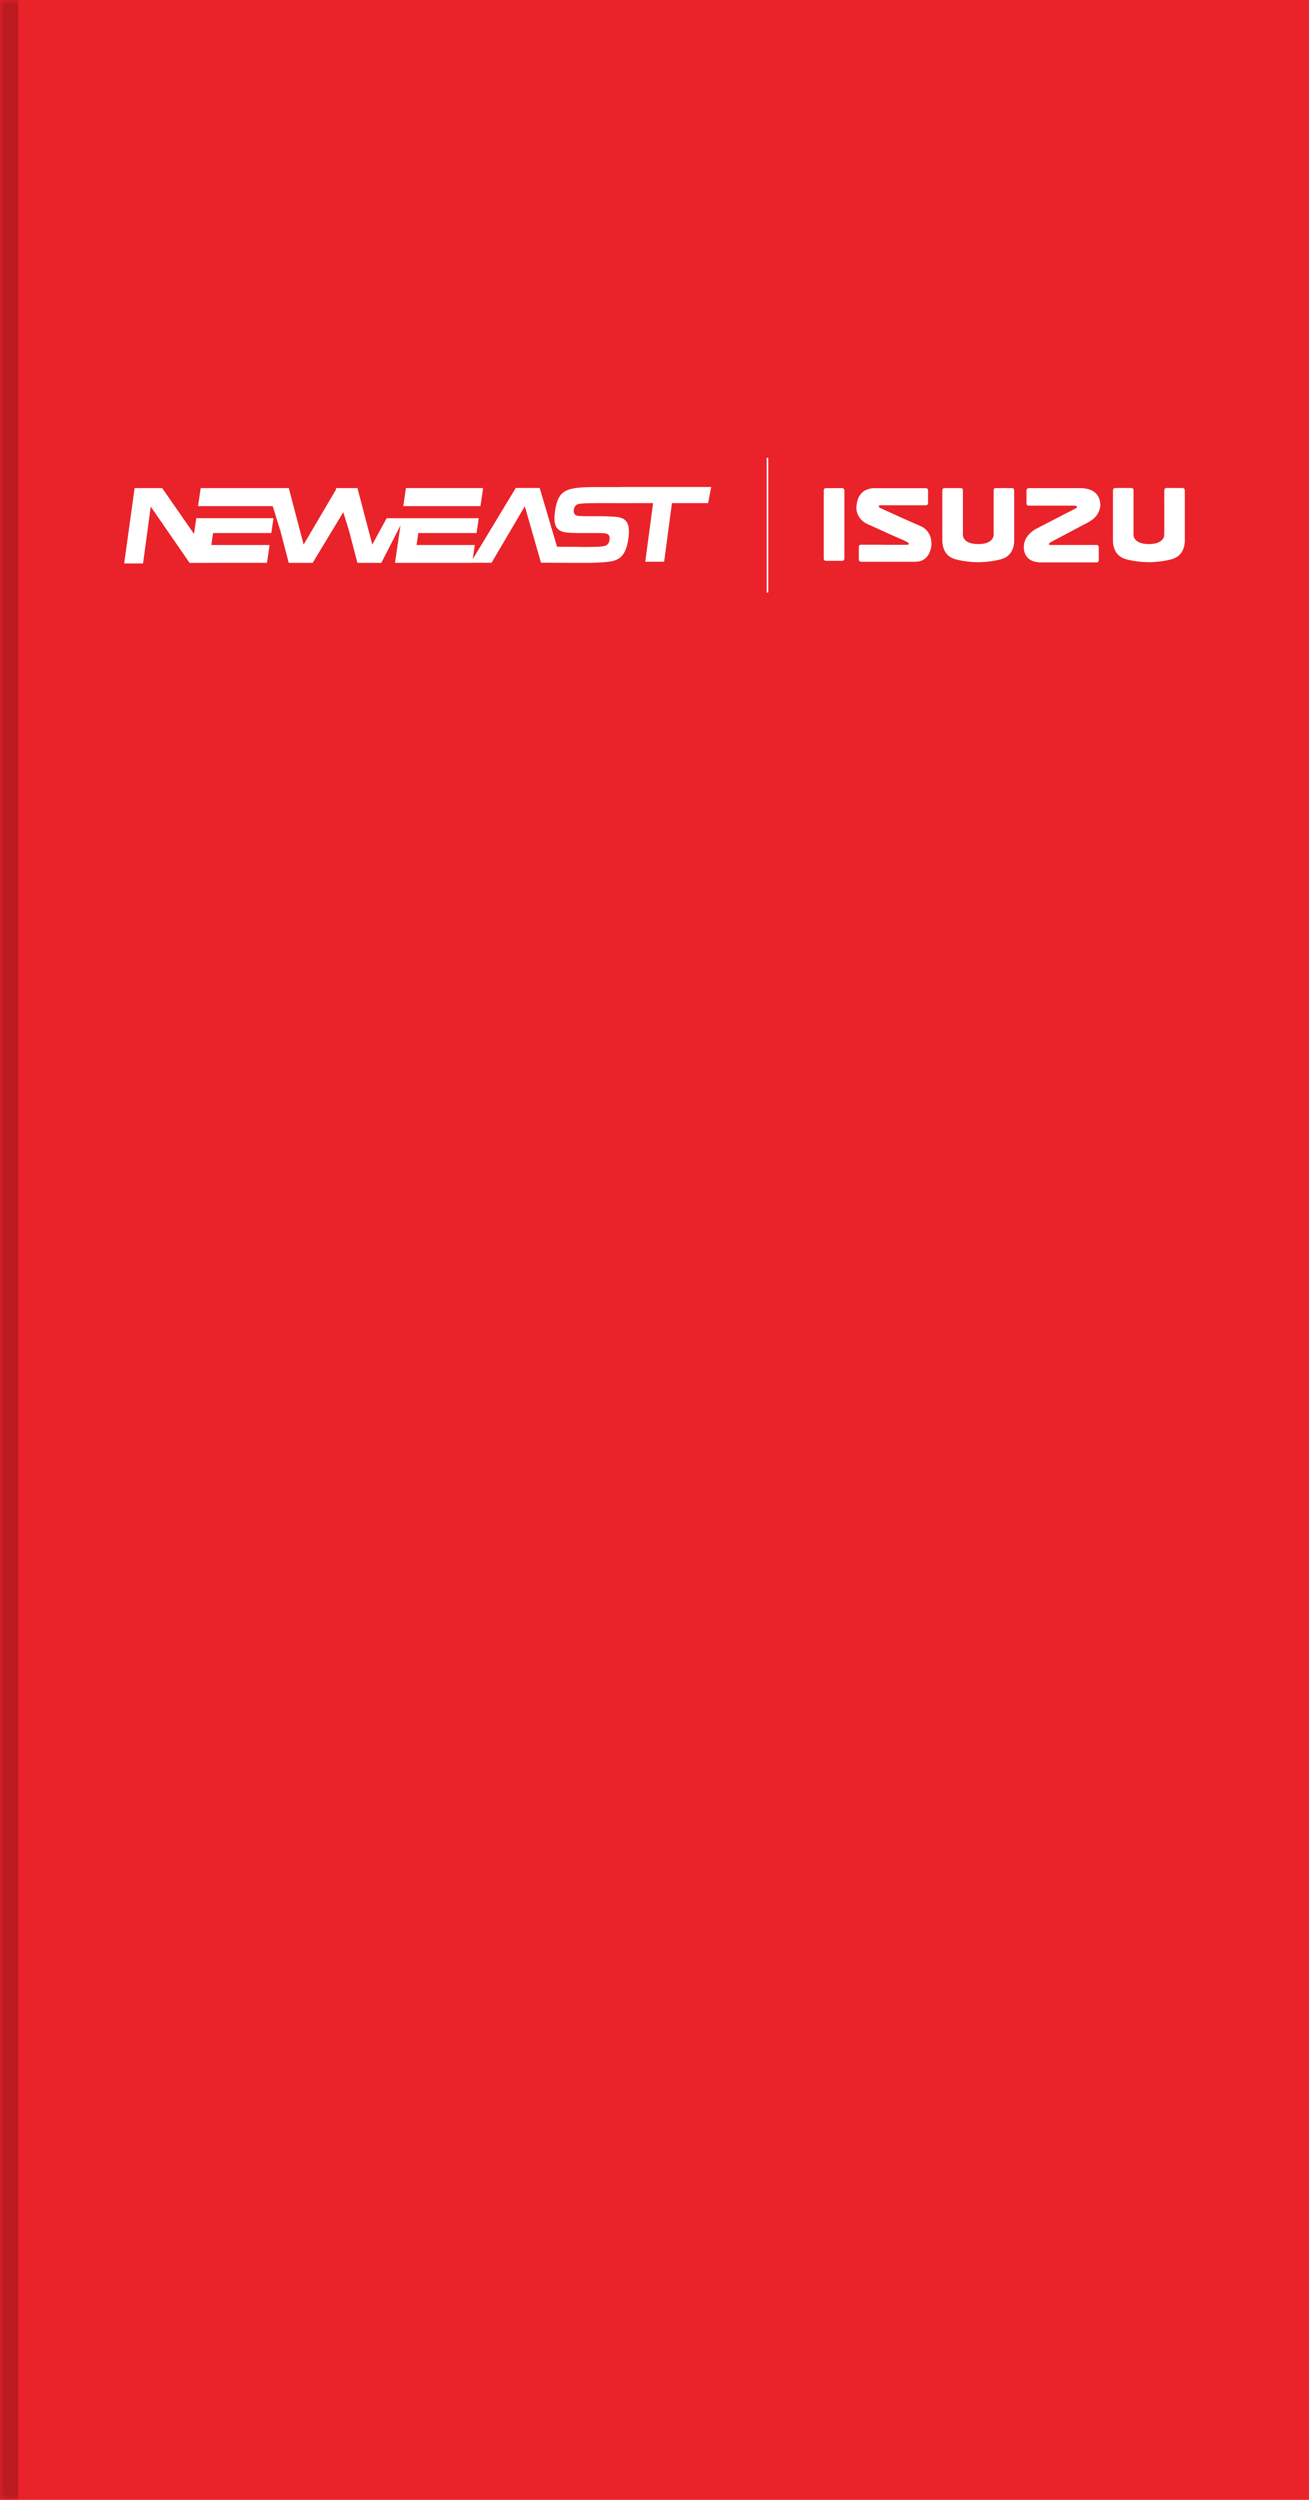 <svg width="143" height="273" viewBox="0 0 143 273" fill="none" xmlns="http://www.w3.org/2000/svg">
<mask id="path-1-inside-1_1642_30792" fill="white">
<path d="M0 0H143V273H0V0Z"/>
</mask>
<path d="M0 0H143V273H0V0Z" fill="#EA2229"/>
<path d="M0 273H2V0H0H-2V273H0Z" fill="black" fill-opacity="0.2" mask="url(#path-1-inside-1_1642_30792)"/>
<path d="M21.446 56.59L21.209 58.209L21.194 58.306L17.718 53.304H14.705L13.566 61.533H15.626L16.469 55.324L20.709 61.47H23.396L23.392 61.465H29.165L29.449 59.517H23.087L23.278 58.209H29.64L29.877 56.59H23.515H21.446Z" fill="white"/>
<path d="M52.776 53.298H44.345L44.057 55.272H52.488L52.776 53.298Z" fill="white"/>
<path d="M67.731 53.18L67.728 53.193C66.663 53.192 65.354 53.191 65.158 53.191C64.561 53.191 64.101 53.198 63.778 53.215C62.953 53.255 62.33 53.368 61.906 53.555C61.616 53.686 61.378 53.877 61.193 54.129C60.933 54.484 60.748 55.038 60.638 55.791C60.527 56.552 60.554 57.11 60.72 57.465C60.914 57.862 61.306 58.092 61.894 58.152C62.259 58.192 62.694 58.212 63.199 58.212H65.062C65.396 58.216 65.594 58.218 65.656 58.218C65.977 58.222 66.203 58.252 66.334 58.308C66.553 58.4 66.635 58.625 66.583 58.986C66.543 59.252 66.434 59.438 66.254 59.542C66.063 59.649 65.649 59.709 65.013 59.722C64.15 59.742 63.477 59.739 62.996 59.715C62.958 59.713 61.651 59.71 60.853 59.708L58.956 53.288H56.346L51.642 61.067L51.868 59.52H45.507L45.698 58.209H52.06L52.297 56.592H43.865V56.595H42.238L40.671 59.47L39.063 53.352L39.093 53.302H36.686L36.725 53.429L33.169 59.471L31.548 53.302H21.925L21.637 55.276H29.795L30.637 57.996L31.544 61.468H34.155L37.501 55.936L38.138 57.996L39.046 61.468H41.657L43.749 57.381L43.629 58.211L43.437 59.521L43.153 61.467H51.584L51.586 61.455H53.702L54.891 59.435L57.333 55.286L59.102 61.453H59.99C60.37 61.464 63.408 61.468 63.913 61.468C64.969 61.468 65.827 61.429 66.486 61.349C67.101 61.273 67.558 61.089 67.854 60.798C68.248 60.412 68.512 59.76 68.645 58.843C68.753 58.109 68.724 57.552 68.558 57.17C68.366 56.723 67.913 56.479 67.2 56.434C66.582 56.394 66.105 56.374 65.768 56.374H63.852C63.384 56.361 63.111 56.342 63.034 56.314C62.753 56.223 62.638 56.007 62.688 55.666C62.714 55.492 62.772 55.347 62.864 55.232C62.973 55.101 63.189 55.023 63.514 54.995C63.952 54.959 64.576 54.941 65.389 54.941C65.53 54.941 68.747 54.944 68.868 54.948V54.943H71.346L70.491 61.346H72.551L73.406 54.943H77.358L77.695 53.18H67.733H67.731Z" fill="white"/>
<path d="M83.842 50V64.712" stroke="white" stroke-width="0.171" stroke-miterlimit="10"/>
<path d="M119.837 61.419C119.825 61.419 119.813 61.419 119.8 61.419H113.636C113.625 61.419 113.613 61.419 113.603 61.419C113.325 61.403 113.051 61.363 112.785 61.256C112.555 61.162 112.347 61.024 112.177 60.809C112.017 60.608 111.922 60.368 111.871 60.098C111.841 59.938 111.839 59.777 111.849 59.616C111.868 59.268 111.976 58.959 112.154 58.684C112.337 58.401 112.564 58.18 112.814 57.989C113.051 57.808 113.309 57.685 113.566 57.553C113.831 57.415 114.098 57.277 114.365 57.141C114.642 56.999 114.919 56.858 115.196 56.714C115.462 56.577 115.727 56.438 115.993 56.301C116.254 56.165 116.516 56.032 116.778 55.896C117.001 55.78 117.224 55.665 117.447 55.55C117.477 55.534 117.507 55.514 117.538 55.503C117.582 55.486 117.611 55.453 117.632 55.409C117.661 55.353 117.656 55.312 117.612 55.276C117.582 55.252 117.55 55.229 117.513 55.227C117.497 55.211 117.478 55.219 117.461 55.219C115.768 55.219 114.074 55.219 112.381 55.219C112.357 55.219 112.333 55.219 112.31 55.219C112.243 55.197 112.185 55.159 112.158 55.076C112.152 55.056 112.146 55.036 112.14 55.016C112.14 54.746 112.14 54.477 112.14 54.207C112.14 53.984 112.14 53.76 112.139 53.536C112.158 53.409 112.223 53.338 112.325 53.312C112.34 53.312 112.353 53.312 112.368 53.312H118.216C118.248 53.312 118.279 53.312 118.309 53.312C118.358 53.335 118.411 53.324 118.461 53.329C118.634 53.35 118.804 53.388 118.971 53.441C119.183 53.509 119.383 53.606 119.568 53.748C119.832 53.953 120.026 54.226 120.127 54.589C120.169 54.74 120.189 54.896 120.202 55.055C120.227 55.335 120.149 55.584 120.051 55.828C119.956 56.068 119.822 56.274 119.662 56.455C119.489 56.648 119.286 56.789 119.077 56.92C118.811 57.087 118.532 57.221 118.258 57.367C118.017 57.495 117.775 57.624 117.534 57.752C117.143 57.959 116.754 58.165 116.363 58.372C116.063 58.531 115.763 58.688 115.465 58.849C115.232 58.974 114.996 59.087 114.768 59.222C114.718 59.252 114.673 59.291 114.627 59.331C114.619 59.337 114.613 59.347 114.607 59.354C114.564 59.413 114.574 59.463 114.633 59.49C114.656 59.502 114.681 59.514 114.709 59.514C115.026 59.514 115.345 59.514 115.662 59.513C115.675 59.513 115.687 59.515 115.699 59.515C116.605 59.515 117.509 59.515 118.415 59.515C118.898 59.515 119.381 59.515 119.863 59.515C119.955 59.55 120.016 59.621 120.033 59.739C120.033 60.228 120.033 60.718 120.033 61.207C120.006 61.33 119.942 61.401 119.838 61.421" fill="white"/>
<path d="M96.139 55.186C96.101 55.19 96.065 55.206 96.037 55.235C95.995 55.275 95.991 55.325 96.024 55.375C96.048 55.411 96.077 55.438 96.116 55.456C96.395 55.581 96.673 55.708 96.951 55.836C97.359 56.022 97.766 56.208 98.174 56.394C98.362 56.48 98.55 56.566 98.739 56.651C98.961 56.75 99.184 56.846 99.407 56.944C99.752 57.095 100.096 57.246 100.44 57.399C100.584 57.462 100.73 57.52 100.864 57.611C101.005 57.704 101.137 57.813 101.253 57.946C101.486 58.215 101.645 58.535 101.714 58.918C101.74 59.063 101.757 59.209 101.755 59.356C101.752 59.631 101.702 59.895 101.618 60.15C101.555 60.341 101.472 60.518 101.361 60.675C101.253 60.829 101.129 60.957 100.983 61.061C100.818 61.177 100.638 61.249 100.452 61.295C100.378 61.313 100.305 61.329 100.229 61.33C100.212 61.33 100.193 61.337 100.176 61.34C100.116 61.34 100.056 61.331 99.997 61.348C99.981 61.348 99.966 61.349 99.95 61.349C97.991 61.349 96.031 61.349 94.072 61.349C93.993 61.349 93.919 61.329 93.867 61.247C93.832 61.192 93.822 61.128 93.822 61.063C93.821 60.629 93.819 60.195 93.822 59.762C93.822 59.585 93.903 59.487 94.046 59.486C94.822 59.485 95.598 59.486 96.374 59.486C96.385 59.486 96.396 59.487 96.406 59.489C96.412 59.496 96.418 59.496 96.425 59.496C96.738 59.496 97.053 59.496 97.367 59.495C97.372 59.495 97.378 59.496 97.383 59.496H99.147C99.158 59.496 99.173 59.502 99.182 59.486C99.188 59.486 99.197 59.486 99.203 59.482C99.238 59.466 99.279 59.45 99.285 59.399C99.292 59.353 99.26 59.323 99.232 59.294C99.124 59.189 98.998 59.128 98.871 59.072C98.359 58.845 97.847 58.626 97.335 58.398C96.945 58.226 96.558 58.044 96.17 57.867C95.655 57.633 95.14 57.402 94.626 57.168C94.478 57.1 94.344 56.996 94.218 56.882C94.052 56.734 93.903 56.561 93.788 56.349C93.669 56.132 93.592 55.896 93.561 55.638C93.545 55.51 93.555 55.381 93.566 55.252C93.58 55.074 93.607 54.899 93.652 54.728C93.712 54.496 93.8 54.284 93.928 54.095C94.147 53.768 94.433 53.564 94.764 53.442C94.944 53.376 95.126 53.331 95.314 53.322C95.323 53.322 95.332 53.316 95.342 53.313C95.353 53.313 95.365 53.313 95.375 53.313H101.131C101.153 53.313 101.176 53.313 101.198 53.313C101.238 53.331 101.281 53.341 101.316 53.378C101.352 53.419 101.37 53.472 101.384 53.527V54.965C101.367 55.045 101.341 55.118 101.272 55.154C101.256 55.163 101.24 55.17 101.224 55.178C101.22 55.178 101.216 55.178 101.211 55.178C99.534 55.178 97.856 55.178 96.178 55.178C96.165 55.178 96.15 55.171 96.138 55.186" fill="white"/>
<path d="M121.779 53.293C122.377 53.293 122.976 53.293 123.573 53.293C123.592 53.293 123.609 53.293 123.628 53.293C123.655 53.309 123.686 53.302 123.714 53.319C123.78 53.359 123.811 53.425 123.83 53.504C123.83 53.507 123.83 53.508 123.83 53.509C123.83 55.16 123.83 56.812 123.83 58.463C123.83 58.479 123.824 58.496 123.838 58.51C123.856 58.65 123.914 58.767 123.991 58.871C124.171 59.114 124.408 59.23 124.663 59.309C124.783 59.346 124.906 59.368 125.03 59.386C125.094 59.395 125.16 59.406 125.226 59.4C125.236 59.413 125.249 59.41 125.261 59.41C125.428 59.41 125.594 59.41 125.76 59.41C125.773 59.41 125.786 59.413 125.797 59.4C126.098 59.386 126.394 59.329 126.672 59.176C126.845 59.081 126.996 58.953 127.098 58.756C127.148 58.661 127.185 58.56 127.183 58.443C127.181 58.272 127.183 58.102 127.183 57.931C127.197 57.912 127.191 57.889 127.191 57.867C127.191 56.94 127.191 56.012 127.191 55.084C127.191 55.064 127.191 55.044 127.19 55.024C127.19 54.687 127.191 54.35 127.191 54.014C127.191 53.851 127.191 53.688 127.19 53.525C127.207 53.394 127.271 53.319 127.376 53.292C127.98 53.292 128.584 53.292 129.186 53.292C129.257 53.292 129.325 53.308 129.375 53.378C129.422 53.442 129.433 53.518 129.434 53.596C129.435 53.85 129.434 54.103 129.434 54.356V59.148C129.434 59.158 129.434 59.168 129.434 59.178C129.418 59.221 129.424 59.27 129.419 59.316C129.399 59.508 129.357 59.695 129.296 59.875C129.243 60.032 129.172 60.178 129.084 60.312C128.966 60.49 128.825 60.638 128.664 60.757C128.445 60.921 128.204 61.017 127.955 61.084C127.742 61.142 127.527 61.189 127.311 61.226C127.133 61.258 126.954 61.286 126.776 61.307C126.685 61.319 126.594 61.328 126.503 61.337C126.379 61.35 126.254 61.362 126.129 61.369C126.046 61.372 125.963 61.382 125.88 61.389C125.82 61.389 125.76 61.386 125.7 61.389C125.677 61.389 125.651 61.379 125.627 61.397H125.383C125.377 61.39 125.37 61.387 125.36 61.387C125.284 61.387 125.207 61.387 125.131 61.387C124.993 61.375 124.855 61.379 124.717 61.362C124.561 61.343 124.403 61.334 124.246 61.31C124.117 61.29 123.988 61.274 123.858 61.254C123.746 61.238 123.633 61.217 123.521 61.193C123.331 61.153 123.141 61.109 122.953 61.053C122.667 60.968 122.402 60.831 122.172 60.608C121.928 60.37 121.761 60.067 121.667 59.705C121.625 59.546 121.6 59.383 121.582 59.218C121.582 59.208 121.583 59.198 121.583 59.188V53.601C121.583 53.573 121.583 53.544 121.583 53.515C121.6 53.469 121.61 53.419 121.64 53.379C121.678 53.329 121.726 53.309 121.776 53.292" fill="white"/>
<path d="M103.123 53.303C103.192 53.303 103.263 53.303 103.333 53.303C103.889 53.303 104.445 53.303 105.002 53.303C105.009 53.303 105.015 53.303 105.022 53.302C105.112 53.33 105.169 53.396 105.191 53.507C105.191 53.513 105.191 53.519 105.191 53.527C105.191 55.17 105.191 56.812 105.191 58.454C105.191 58.47 105.186 58.488 105.197 58.503C105.214 58.646 105.27 58.767 105.35 58.873C105.533 59.117 105.772 59.234 106.028 59.311C106.148 59.347 106.269 59.37 106.391 59.389C106.457 59.398 106.524 59.4 106.59 59.404C106.599 59.416 106.611 59.411 106.621 59.411C106.787 59.411 106.951 59.411 107.117 59.411C107.127 59.411 107.139 59.415 107.148 59.404C107.4 59.392 107.647 59.347 107.886 59.25C108.075 59.173 108.249 59.062 108.384 58.877C108.466 58.766 108.525 58.642 108.542 58.493C108.556 58.473 108.548 58.45 108.548 58.429C108.548 56.821 108.548 55.211 108.548 53.602C108.548 53.577 108.548 53.55 108.547 53.525C108.556 53.407 108.616 53.33 108.725 53.301C108.735 53.301 108.745 53.302 108.754 53.302H110.54C110.563 53.302 110.585 53.302 110.608 53.301C110.676 53.322 110.735 53.357 110.767 53.439C110.786 53.489 110.793 53.54 110.793 53.595V58.092C110.793 58.426 110.797 58.761 110.793 59.095C110.786 59.542 110.676 59.949 110.449 60.304C110.258 60.605 110.006 60.806 109.715 60.942C109.479 61.053 109.231 61.11 108.982 61.167C108.789 61.21 108.594 61.245 108.399 61.275C108.256 61.298 108.112 61.315 107.967 61.33C107.811 61.346 107.654 61.358 107.497 61.373C107.414 61.38 107.33 61.367 107.248 61.39C107.166 61.39 107.083 61.38 107.002 61.397H106.736C106.655 61.38 106.573 61.391 106.49 61.39C106.47 61.39 106.452 61.389 106.433 61.388C106.386 61.371 106.337 61.38 106.289 61.38C106.128 61.366 105.967 61.356 105.807 61.337C105.621 61.315 105.435 61.29 105.249 61.261C104.946 61.213 104.644 61.152 104.346 61.066C104.041 60.977 103.758 60.836 103.515 60.591C103.256 60.331 103.089 59.998 103.003 59.604C102.979 59.49 102.958 59.374 102.952 59.255C102.952 59.244 102.946 59.233 102.943 59.221C102.943 59.211 102.943 59.201 102.943 59.191V53.6C102.943 53.577 102.943 53.553 102.943 53.529C102.96 53.441 102.993 53.367 103.066 53.328C103.084 53.319 103.103 53.312 103.121 53.304" fill="white"/>
<path d="M89.99 61.032C89.99 61.002 89.99 60.972 89.99 60.941V53.572C89.99 53.557 89.99 53.542 89.99 53.527C90.007 53.447 90.034 53.376 90.1 53.337C90.141 53.313 90.186 53.305 90.229 53.305C90.819 53.303 91.409 53.303 91.998 53.305C92.097 53.305 92.185 53.338 92.225 53.464C92.239 53.508 92.243 53.555 92.243 53.603C92.243 55.9 92.243 58.197 92.243 60.495C92.243 60.653 92.244 60.81 92.243 60.967C92.243 61.067 92.219 61.156 92.141 61.21C92.099 61.239 92.052 61.247 92.005 61.247C91.42 61.247 90.834 61.247 90.249 61.247C90.115 61.247 90.029 61.208 89.99 61.035" fill="white"/>
</svg>
